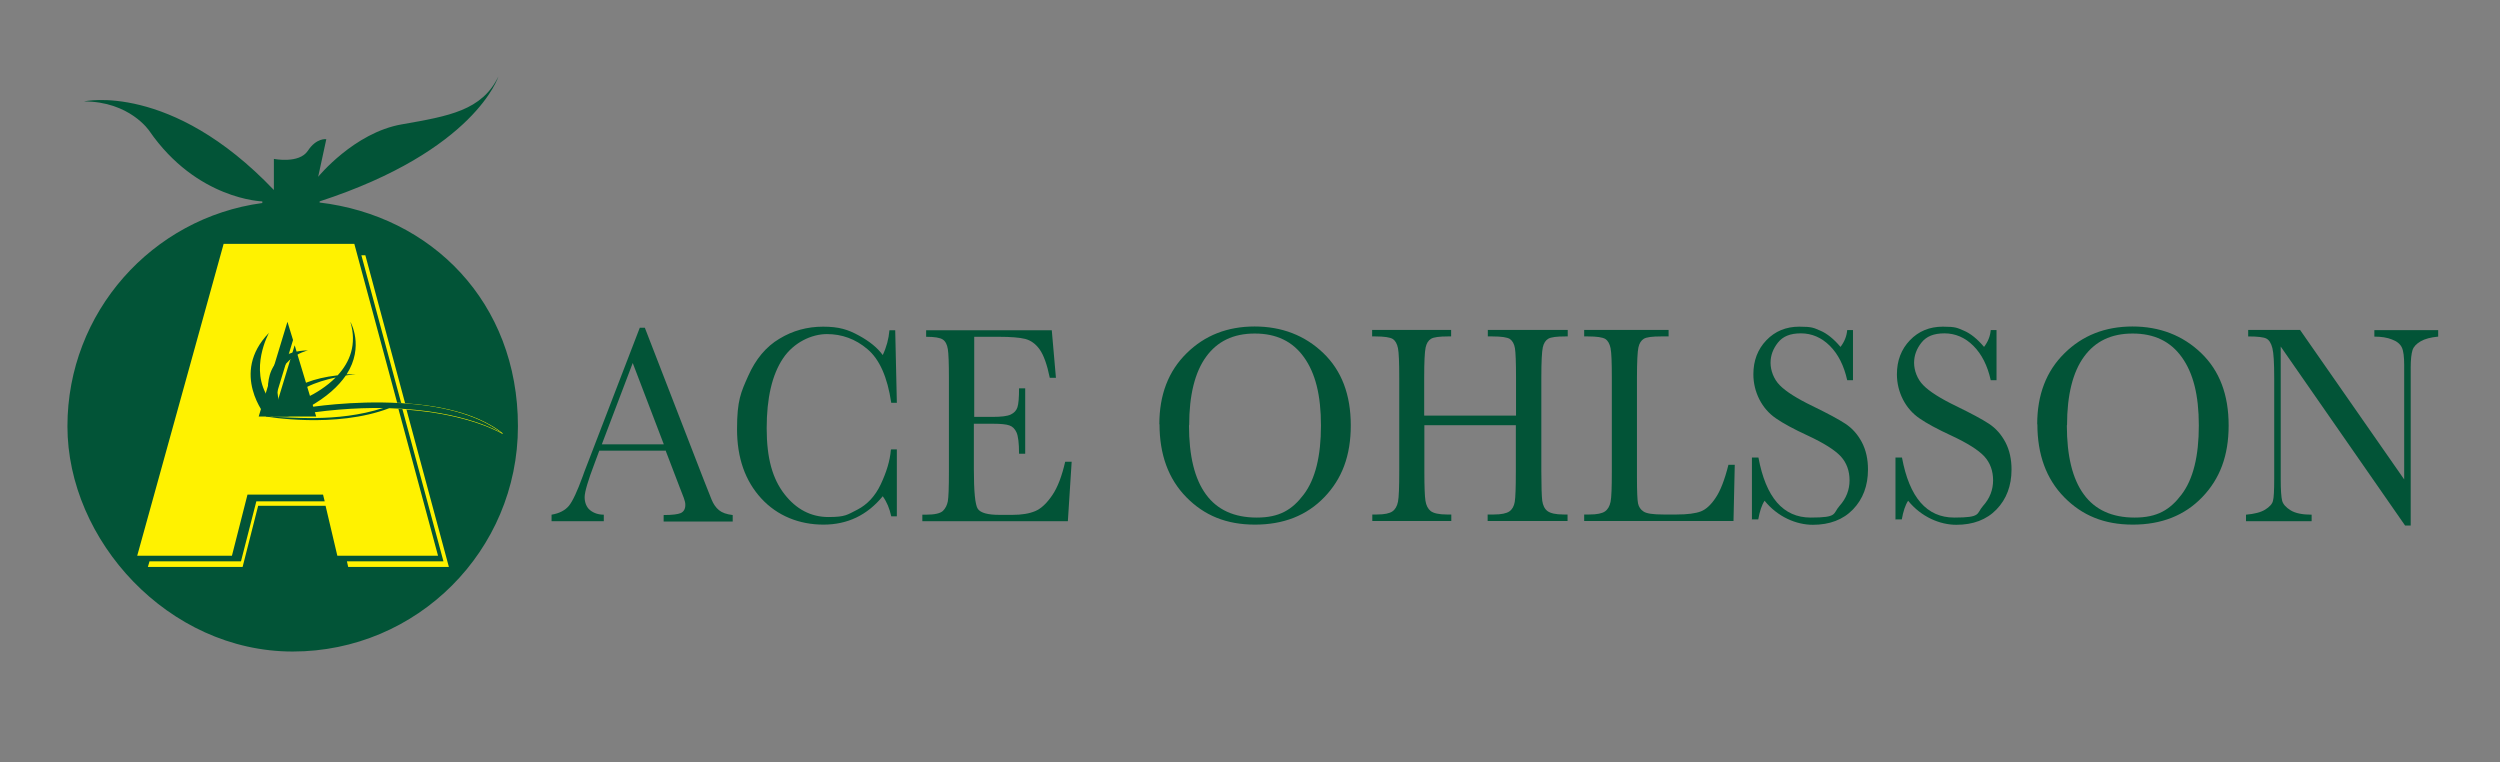 <?xml version="1.0" encoding="UTF-8"?>
<svg id="Layer_1" xmlns="http://www.w3.org/2000/svg" version="1.1" viewBox="0 0 1382.9 421.7">
  <rect x="0" y="0" width="1382.9" height="421.7" fill="#808080" stroke="none"/>
  <!-- Generator: Adobe Illustrator 29.6.1, SVG Export Plug-In . SVG Version: 2.1.1 Build 9)  -->
  <defs>
    <style>
      .st0 {
        fill: #025437;
      }

      .st1 {
        fill: #fff200;
      }
    </style>
  </defs>
  <path class="st0" d="M176.8,112v-.6c86.2-28.1,98.9-69.1,98.9-69.1-9.1,18.8-27.2,21.9-53.5,26.5s-46.2,29-46.2,29l4.5-20.8s-5.4-.9-10.2,6.4c-4.8,7.3-18.8,4.5-18.8,4.5v17.2C94.4,45.2,46.4,56.1,46.4,56.1c25.4,0,36.2,16.3,36.2,16.3,26.3,38.1,62.5,39,62.5,39v.9c-60.9,8.2-107.8,60.4-107.8,123.5s55.8,124.6,124.6,124.6,124.6-55.8,124.6-124.6-48-116.5-109.9-123.8Z"/>
  <path class="st1" d="M224.8,226.4l23.5,87.2h-55.7l-.7-3.1h53.4l-22.7-84.2c-.7,0-1.4,0-2.2-.1l21.9,81.2h-55.7l-6.5-27.6h-37.3l-8.6,33.8h-52.4l.9-3.1h50.6l8.5-33.2h37.8l-.9-3.7h-41.8l-8.6,33.8h-52.4l47.8-172.5h72.3l23.7,87.9c.7,0,1.5,0,2.2.1h0s-22-81.7-22-81.7h2.2l22,81.9c24,1.6,42.1,7.2,54,16.6l-.2.3c-.2-.1-17.5-10.8-52.9-13.4Z"/>
  <polygon class="st0" points="159 178 143.1 230.4 149.2 230.4 162.1 188.1 159 178"/>
  <polygon class="st0" points="151 230.4 174.9 230.4 163 191 151 230.4"/>
  <path class="st0" d="M222,223c.1,0,.2-.2.1-.2-.2,0-.3.2-.5.2-27-1.6-51.2,2.4-51.2,2.4,10.4-5.7,16.9-11.9,20.9-17.7,3.4-.6,5.6-.8,5.6-.8-1.8,0-3.5.1-5.2.2,10-15.5,2.1-29.1,2.1-29.1,3.8,12.6-.4,22.4-7,29.6-28,3.2-32.1,16-32.1,16-6.8-24.9,15.7-29.8,15.7-29.8-27.7.6-21.6,26.8-21.6,26.8-11.3-16.3,0-36.5,0-36.5-21.9,22.5-1.6,46.3-1.6,46.3h11.7c20.4-3.7,38-4.9,53-4.7-25.8,8.3-52,4.9-64.7,4.7,0,0,38.3,6.8,68.1-4.6,42.3,1.2,62.4,13.9,62.4,13.9-14.2-11.2-35.7-15.5-55.7-16.7ZM185.7,208.8c-10.1,10.2-24.6,14.7-24.6,14.7.8-7.9,14.4-12.5,24.6-14.7Z"/>
  <g>
    <path class="st0" d="M368.4,249.3h-36.9l-2.5,6.7c-3.7,9.7-5.6,16.1-5.6,19s1,5.6,3,7.2c2,1.6,4.5,2.5,7.6,2.5v3.6h-28.9v-3.6c4.3-.7,7.5-2.4,9.6-4.9,2.1-2.6,4.6-8,7.6-16.2.2-.8,1.4-3.8,3.4-9l28.2-73.3h2.8l32.5,83.9,4.4,11.1c1,2.5,2.4,4.5,4.1,5.9,1.7,1.4,4.2,2.3,7.6,2.7v3.6h-38.2v-3.6c4.7,0,7.9-.4,9.5-1.1,1.6-.8,2.5-2.2,2.5-4.5s-1.1-4.5-3.3-10.2l-7.5-19.6ZM367.2,245.8l-17.2-45-17.1,45h34.3Z"/>
    <path class="st0" d="M493,248.6h3.1v37h-3.1c-.9-4.2-2.4-7.9-4.7-11.1-8.6,10.5-19.5,15.7-32.8,15.7s-25.5-4.8-34.4-14.5c-8.9-9.7-13.4-22.4-13.4-38.3s2.1-20.3,6.2-29.5c4.1-9.2,9.8-16.1,17.2-20.5,7.4-4.5,15.4-6.7,24.2-6.7s13.8,1.6,19.8,4.9c5.9,3.2,10.3,6.8,13.2,10.8,2.1-4.4,3.3-9,3.7-13.7h3.2l.9,40.1h-3.1c-2.1-14.2-6.5-24.1-13.2-29.7-6.6-5.6-14.1-8.3-22.4-8.3s-18.3,4.5-24.3,13.5c-6,9-9,21.8-9,38.6s3.3,28,9.8,36.4c6.5,8.4,14.7,12.7,24.4,12.7s10.5-1.4,16-4.1c5.4-2.8,9.8-7.4,12.9-14s5.1-12.9,5.6-19.1Z"/>
    <path class="st0" d="M589.4,255.4h3.4l-2.1,32.9h-80.5v-3.6h2c4.8,0,7.9-.7,9.4-2.1,1.4-1.4,2.3-3.2,2.7-5.3.4-2.2.6-7.6.6-16.5v-51.8c0-8.1-.2-13.4-.6-15.9-.4-2.5-1.3-4.3-2.8-5.3-1.5-1-4.5-1.5-9.2-1.5v-3.6h69.5l2.3,26.3h-3.4c-1.5-7.4-3.4-12.6-5.6-15.7-2.2-3.1-4.9-5-7.9-5.8-3.1-.8-8-1.2-14.8-1.2h-13.5v44.3h10.3c4.7,0,8-.4,9.9-1.3,1.9-.9,3.1-2.2,3.7-4,.6-1.8.9-5.3.9-10.5h3.4v36.2h-3.4c0-5.9-.5-9.8-1.4-11.8s-2.2-3.3-4-3.9c-1.7-.6-4.7-.9-8.9-.9h-10.7v25c0,12.5.7,19.9,2.2,22.1,1.5,2.2,5.5,3.3,12,3.3h7.2c5.1,0,9.3-.7,12.6-2.1s6.4-4.4,9.4-8.8c3-4.4,5.3-10.6,7.1-18.4Z"/>
    <path class="st0" d="M641.3,234.7c0-16.3,5-29.4,15.1-39.3,10-9.9,22.6-14.8,37.6-14.8s27.8,4.9,38,14.7c10.2,9.8,15.2,23.1,15.2,40s-4.9,29.6-14.6,39.7c-9.7,10.1-22.5,15.2-38.4,15.2s-28.1-5.1-38-15.2c-9.9-10.1-14.8-23.6-14.8-40.3ZM657.7,235.2c0,17,3.1,29.7,9.4,38.3,6.2,8.5,15.6,12.8,28.1,12.8s19.6-4.3,26-12.8c6.4-8.5,9.5-21.2,9.5-38.1s-3.1-29-9.4-37.8c-6.3-8.8-15.3-13.1-27.2-13.1s-20.7,4.3-26.9,12.8c-6.2,8.5-9.4,21.2-9.4,37.9Z"/>
    <path class="st0" d="M838.7,235.2h-50.8v25.5c0,8.3.2,13.8.6,16.3.4,2.6,1.4,4.5,2.9,5.7,1.6,1.2,4.5,1.9,8.9,1.9h2.5v3.6h-43.7v-3.6h2.5c4.2,0,7-.6,8.6-1.7,1.6-1.1,2.6-2.9,3.1-5.3.5-2.4.7-8,.7-16.9v-51.8c0-8.4-.2-13.8-.7-16.3-.5-2.4-1.4-4.1-2.9-5.1-1.5-.9-4.6-1.4-9.6-1.4h-1.8v-3.6h43.7v3.6h-1.8c-4.7,0-7.8.4-9.3,1.3-1.5.9-2.5,2.5-3,4.8s-.8,7.9-.8,16.7v21h50.8v-21c0-8.4-.2-13.8-.6-16.3-.4-2.4-1.4-4.1-2.8-5.1-1.5-.9-4.6-1.4-9.6-1.4h-2.6v-3.6h44.2v3.6h-1.4c-4.8,0-7.9.4-9.4,1.3-1.5.9-2.5,2.5-3,4.8-.5,2.3-.8,7.9-.8,16.7v51.8c0,8.3.2,13.8.5,16.3.4,2.6,1.3,4.5,2.9,5.7,1.6,1.2,4.5,1.9,8.9,1.9h2.2v3.6h-44.2v-3.6h3.4c4.1,0,7-.6,8.6-1.7,1.6-1.1,2.6-2.9,3-5.3.4-2.4.6-8,.6-16.9v-25.5Z"/>
    <path class="st0" d="M959.6,257.1l-.7,31.1h-82.6v-3.6h2.9c4.2,0,7-.6,8.6-1.7,1.6-1.1,2.6-2.9,3.1-5.3.5-2.4.7-8,.7-16.9v-51.8c0-8.4-.2-13.8-.7-16.3-.5-2.4-1.4-4.1-2.9-5.1-1.5-.9-4.6-1.4-9.6-1.4h-2.1v-3.6h46.7v3.6h-4.3c-4.8,0-7.9.4-9.4,1.3-1.5.9-2.5,2.5-3,4.8-.5,2.3-.8,7.9-.8,16.7v55.3c0,7.6.2,12.4.6,14.3.4,1.9,1.4,3.4,3.1,4.5,1.7,1.1,5.3,1.6,10.9,1.6h7.4c6,0,10.4-.6,13.3-1.7,2.9-1.1,5.6-3.6,8.2-7.5,2.6-3.8,5-9.9,7.1-18.3h3.4Z"/>
    <path class="st0" d="M969.1,287.1v-34h3.6c4.1,22.1,13.7,33.2,28.9,33.2s12.1-2.1,15.9-6.4c3.8-4.2,5.6-9,5.6-14.2s-1.6-9.7-4.9-13.3c-3.3-3.5-9.3-7.3-18.1-11.4-7.8-3.6-13.7-6.8-17.6-9.5-4-2.7-7.1-6.3-9.3-10.6-2.2-4.4-3.3-9-3.3-13.9,0-7.5,2.4-13.8,7.2-18.8,4.8-5,10.9-7.5,18.2-7.5s8,.7,11.6,2.2c3.6,1.5,7.4,4.5,11.2,9,2.2-2.9,3.4-5.9,3.7-9.3h3.2v27.7h-3.2c-1.8-8.1-5-14.4-9.6-19-4.6-4.6-10-6.9-16-6.9s-10,1.7-12.7,5.1c-2.7,3.4-4.1,7.1-4.1,11.2s1.7,9,5.1,12.4c3.3,3.4,9.4,7.3,18.1,11.5,8.4,4.1,14.4,7.3,18.2,9.8,3.8,2.5,6.8,5.9,9.1,10.2,2.3,4.4,3.4,9.4,3.4,15.1,0,9-2.8,16.4-8.3,22.1-5.5,5.7-13,8.5-22.2,8.5s-19.5-4.4-26.7-13.3c-1.6,2.4-2.7,5.9-3.5,10.3h-3.6Z"/>
    <path class="st0" d="M1048.5,287.1v-34h3.6c4.1,22.1,13.7,33.2,28.9,33.2s12.1-2.1,15.9-6.4c3.8-4.2,5.6-9,5.6-14.2s-1.6-9.7-4.9-13.3c-3.3-3.5-9.3-7.3-18.1-11.4-7.8-3.6-13.7-6.8-17.6-9.5-4-2.7-7.1-6.3-9.3-10.6-2.2-4.4-3.3-9-3.3-13.9,0-7.5,2.4-13.8,7.2-18.8,4.8-5,10.9-7.5,18.2-7.5s8,.7,11.6,2.2c3.6,1.5,7.4,4.5,11.2,9,2.2-2.9,3.4-5.9,3.7-9.3h3.2v27.7h-3.2c-1.8-8.1-5-14.4-9.6-19-4.6-4.6-10-6.9-16-6.9s-10,1.7-12.7,5.1c-2.7,3.4-4.1,7.1-4.1,11.2s1.7,9,5.1,12.4c3.3,3.4,9.4,7.3,18.1,11.5,8.4,4.1,14.4,7.3,18.2,9.8,3.8,2.5,6.8,5.9,9.1,10.2,2.3,4.4,3.4,9.4,3.4,15.1,0,9-2.8,16.4-8.3,22.1-5.5,5.7-13,8.5-22.2,8.5s-19.5-4.4-26.7-13.3c-1.6,2.4-2.7,5.9-3.5,10.3h-3.6Z"/>
    <path class="st0" d="M1126.9,234.7c0-16.3,5-29.4,15.1-39.3,10-9.9,22.6-14.8,37.6-14.8s27.8,4.9,38,14.7c10.2,9.8,15.2,23.1,15.2,40s-4.9,29.6-14.6,39.7c-9.7,10.1-22.5,15.2-38.4,15.2s-28.1-5.1-38-15.2c-9.9-10.1-14.8-23.6-14.8-40.3ZM1143.3,235.2c0,17,3.1,29.7,9.4,38.3,6.2,8.5,15.6,12.8,28.1,12.8s19.6-4.3,26-12.8c6.4-8.5,9.5-21.2,9.5-38.1s-3.1-29-9.4-37.8c-6.3-8.8-15.3-13.1-27.2-13.1s-20.7,4.3-26.9,12.8c-6.2,8.5-9.4,21.2-9.4,37.9Z"/>
    <path class="st0" d="M1330.4,290.7l-68.8-99v73.3c0,6.1.3,10.1.8,12,.5,1.9,2.1,3.7,4.7,5.3,2.6,1.6,6.5,2.4,11.6,2.4v3.6h-36.3v-3.6c4.6-.4,8.2-1.3,10.6-2.8,2.4-1.5,3.9-3.1,4.3-4.8.5-1.7.7-5.8.7-12.2v-56c0-8.1-.3-13.5-1-16.3-.7-2.8-1.8-4.5-3.3-5.3-1.5-.8-4.9-1.2-10.1-1.2v-3.6h28.7l57.6,82.7v-63.2c0-4.7-.4-7.9-1.3-9.8-.9-1.9-2.7-3.4-5.4-4.4-2.7-1.1-6-1.6-9.8-1.6v-3.6h35.3v3.6c-4.1.4-7.3,1.2-9.7,2.6-2.4,1.4-3.9,3-4.5,4.9-.6,1.9-1,5.1-1,9.6v87.4h-3.1Z"/>
  </g>
</svg>